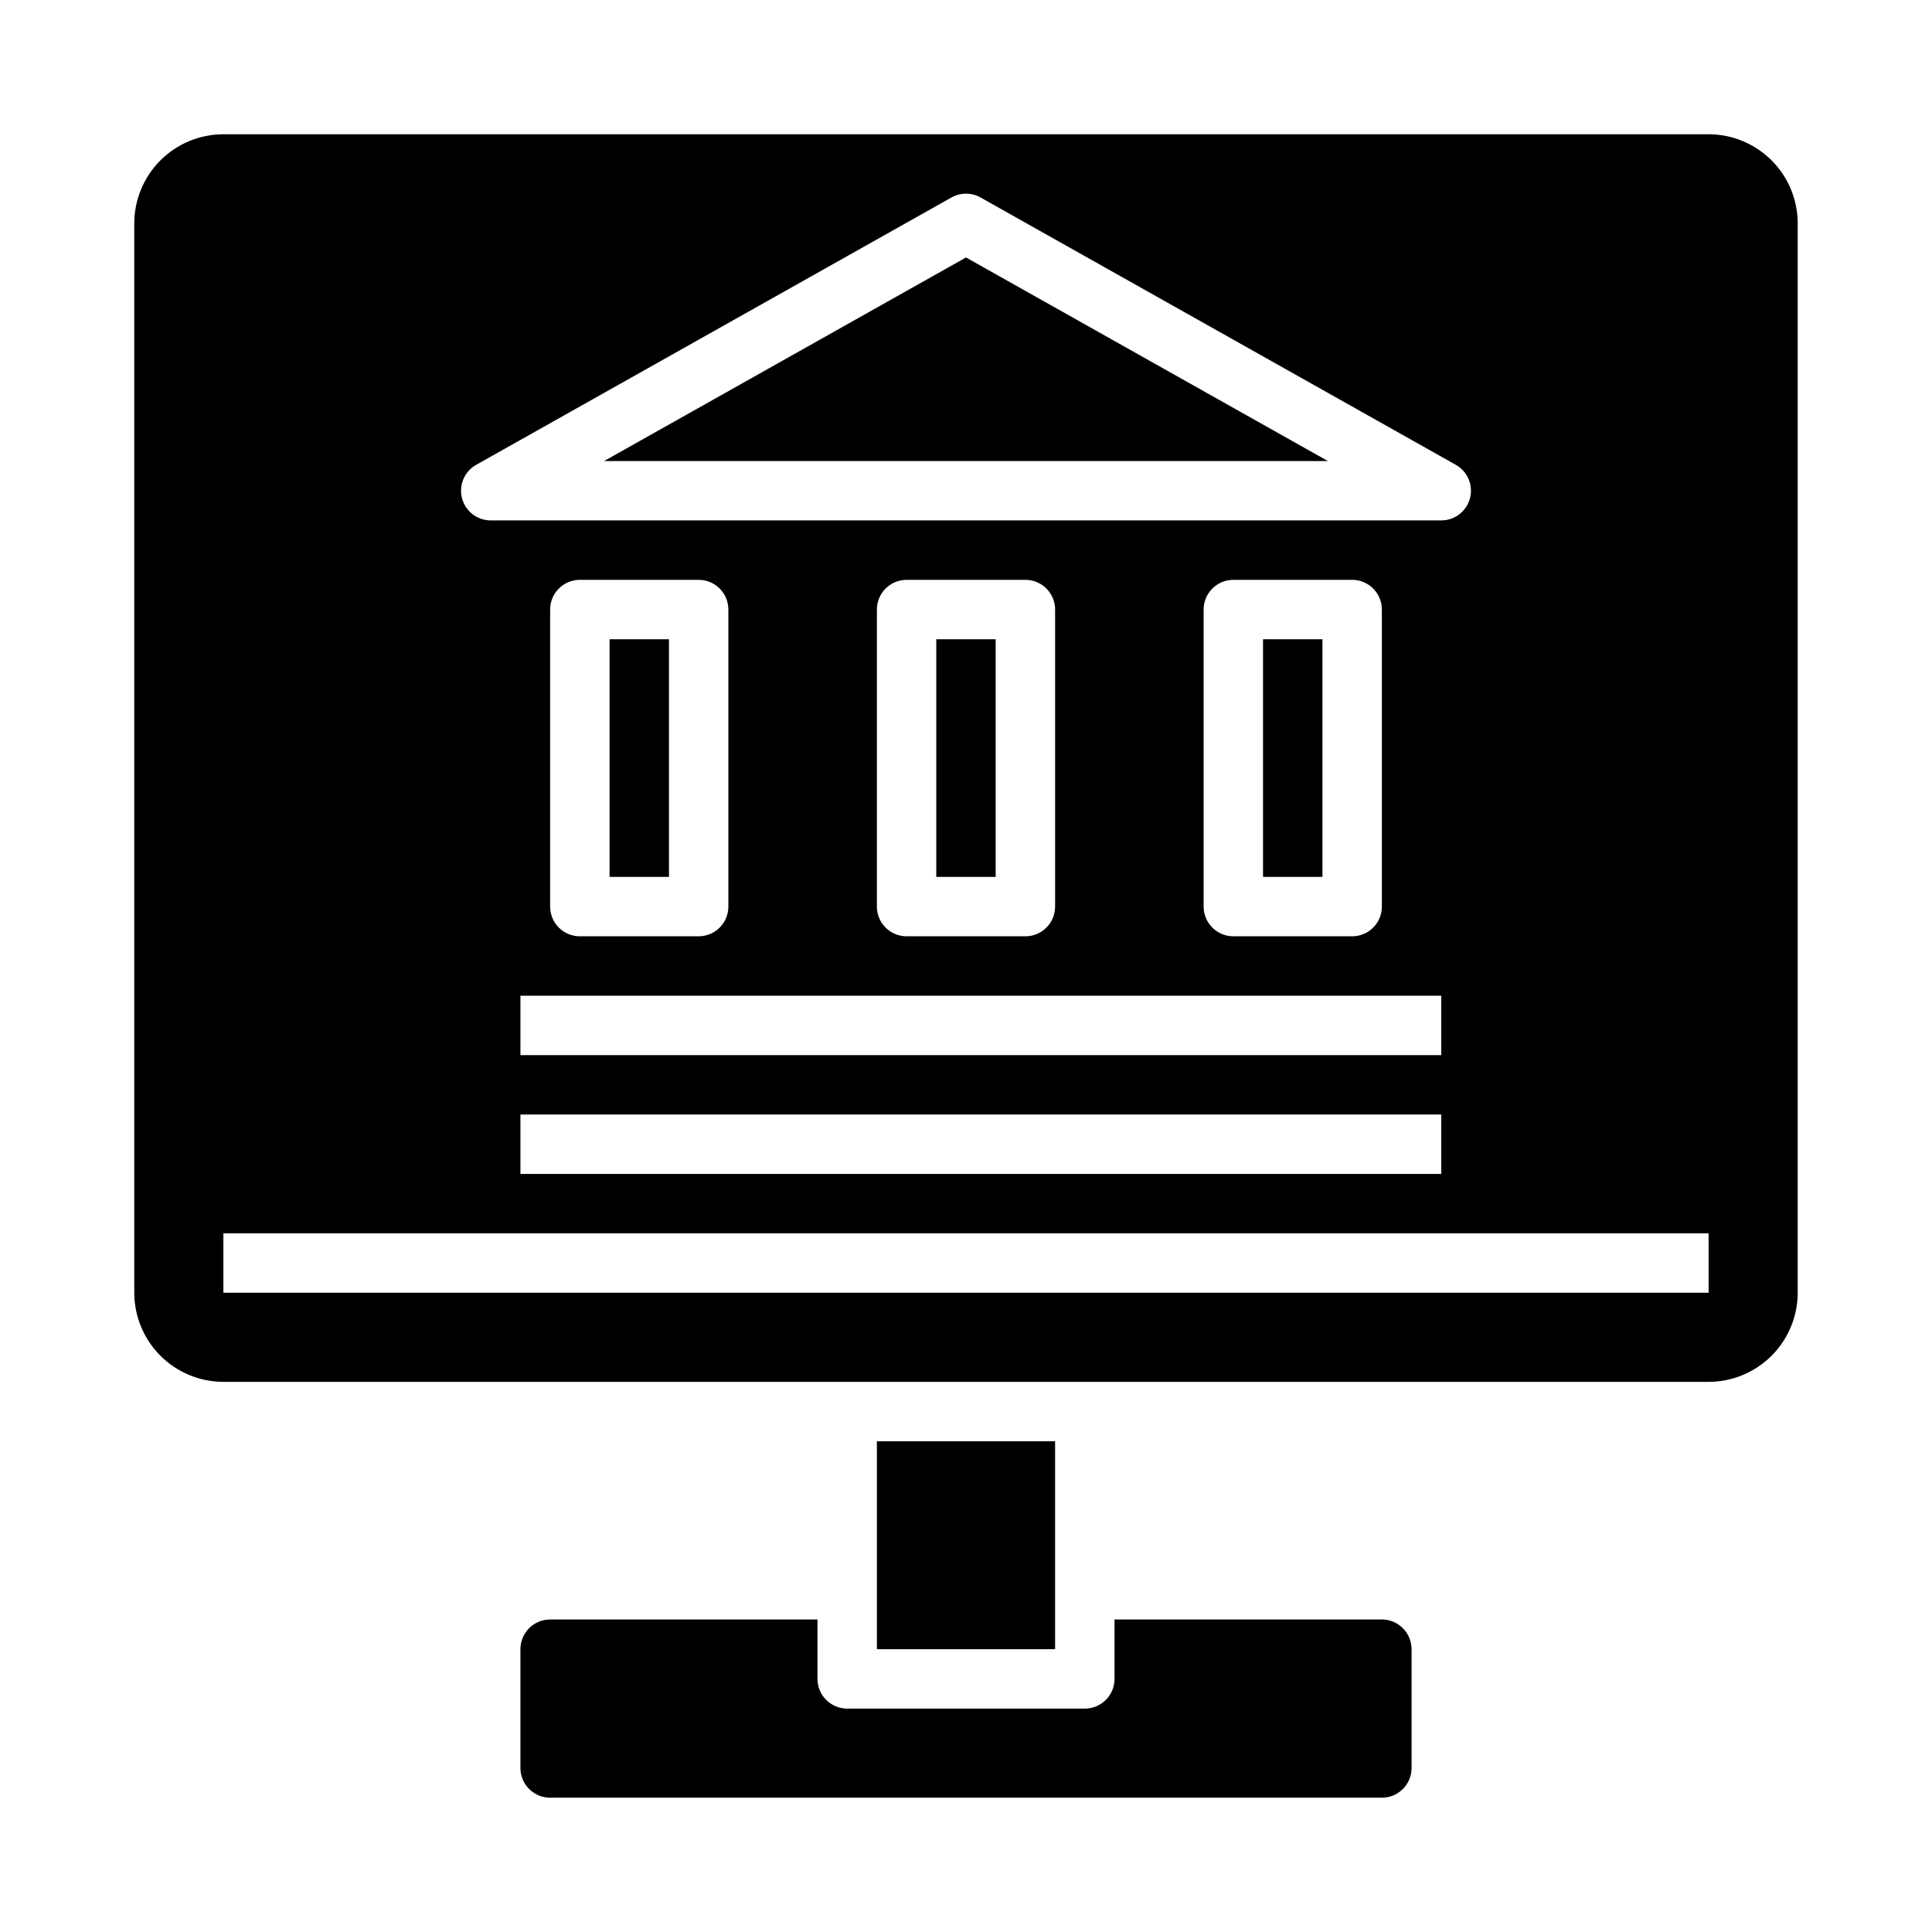 <?xml version="1.0" encoding="UTF-8"?>
<!-- Uploaded to: ICON Repo, www.iconrepo.com, Generator: ICON Repo Mixer Tools -->
<svg fill="#000000" width="800px" height="800px" version="1.1" viewBox="144 144 512 512" xmlns="http://www.w3.org/2000/svg">
 <g>
  <path d="m478.72 313.41h15.742v62.977h-15.742z"/>
  <path d="m400 212.23-95.906 53.949h191.81z"/>
  <path d="m392.12 313.41h15.742v62.977h-15.742z"/>
  <path d="m596.8 179.58h-393.6c-6.262 0.008-12.266 2.496-16.691 6.926-4.43 4.426-6.918 10.43-6.926 16.691v283.39c0.008 6.262 2.496 12.266 6.926 16.691 4.426 4.43 10.43 6.918 16.691 6.926h393.6c6.258-0.008 12.262-2.496 16.691-6.926 4.426-4.426 6.918-10.43 6.922-16.691v-283.39c-0.004-6.262-2.496-12.266-6.922-16.691-4.43-4.43-10.434-6.918-16.691-6.926zm-326.61 87.605 125.95-70.848c2.394-1.352 5.32-1.352 7.719 0l125.95 70.848h-0.004c3.121 1.758 4.664 5.394 3.754 8.855-0.906 3.461-4.035 5.875-7.613 5.875h-251.9c-3.578 0-6.707-2.414-7.613-5.875-0.906-3.461 0.637-7.098 3.754-8.855zm11.73 156.43v-15.742h244.03v15.742zm244.03 15.742v15.742l-244.03 0.004v-15.742zm-236.16-55.102v-78.719c0-2.09 0.828-4.09 2.305-5.566s3.481-2.309 5.57-2.305h31.488-0.004c2.09-0.004 4.094 0.828 5.57 2.305s2.305 3.477 2.305 5.566v78.719c0 2.09-0.828 4.09-2.305 5.566-1.477 1.477-3.481 2.309-5.57 2.305h-31.484c-2.09 0.004-4.094-0.828-5.57-2.305-1.477-1.477-2.305-3.477-2.305-5.566zm86.594 0v-78.719c0-2.09 0.828-4.09 2.305-5.566s3.481-2.309 5.566-2.305h31.488c2.09-0.004 4.09 0.828 5.566 2.305 1.477 1.477 2.305 3.477 2.305 5.566v78.719c0 2.09-0.828 4.09-2.305 5.566-1.477 1.477-3.477 2.309-5.566 2.305h-31.488c-2.086 0.004-4.09-0.828-5.566-2.305-1.477-1.477-2.305-3.477-2.305-5.566zm86.594 0v-78.719c-0.004-2.09 0.828-4.09 2.305-5.566s3.477-2.309 5.566-2.305h31.488c2.086-0.004 4.09 0.828 5.566 2.305 1.477 1.477 2.305 3.477 2.305 5.566v78.719c0 2.09-0.828 4.09-2.305 5.566-1.477 1.477-3.481 2.309-5.566 2.305h-31.488c-2.09 0.004-4.09-0.828-5.566-2.305-1.477-1.477-2.309-3.477-2.305-5.566zm133.82 102.34h-393.6v-15.742h393.6z"/>
  <path d="m305.54 313.41h15.742v62.977h-15.742z"/>
  <path d="m510.21 573.18h-70.848v15.742c0 2.09-0.828 4.094-2.305 5.566-1.477 1.477-3.481 2.309-5.566 2.309h-62.977c-2.09 0-4.094-0.832-5.566-2.309-1.477-1.473-2.309-3.477-2.309-5.566v-15.742h-70.848c-4.344 0.004-7.867 3.527-7.871 7.871v31.488c0.004 4.348 3.527 7.867 7.871 7.871h220.42c4.344-0.004 7.867-3.523 7.871-7.871v-31.488c-0.004-4.344-3.527-7.867-7.871-7.871z"/>
  <path d="m376.38 525.95h47.23v55.105h-47.23z"/>
 </g>
</svg>